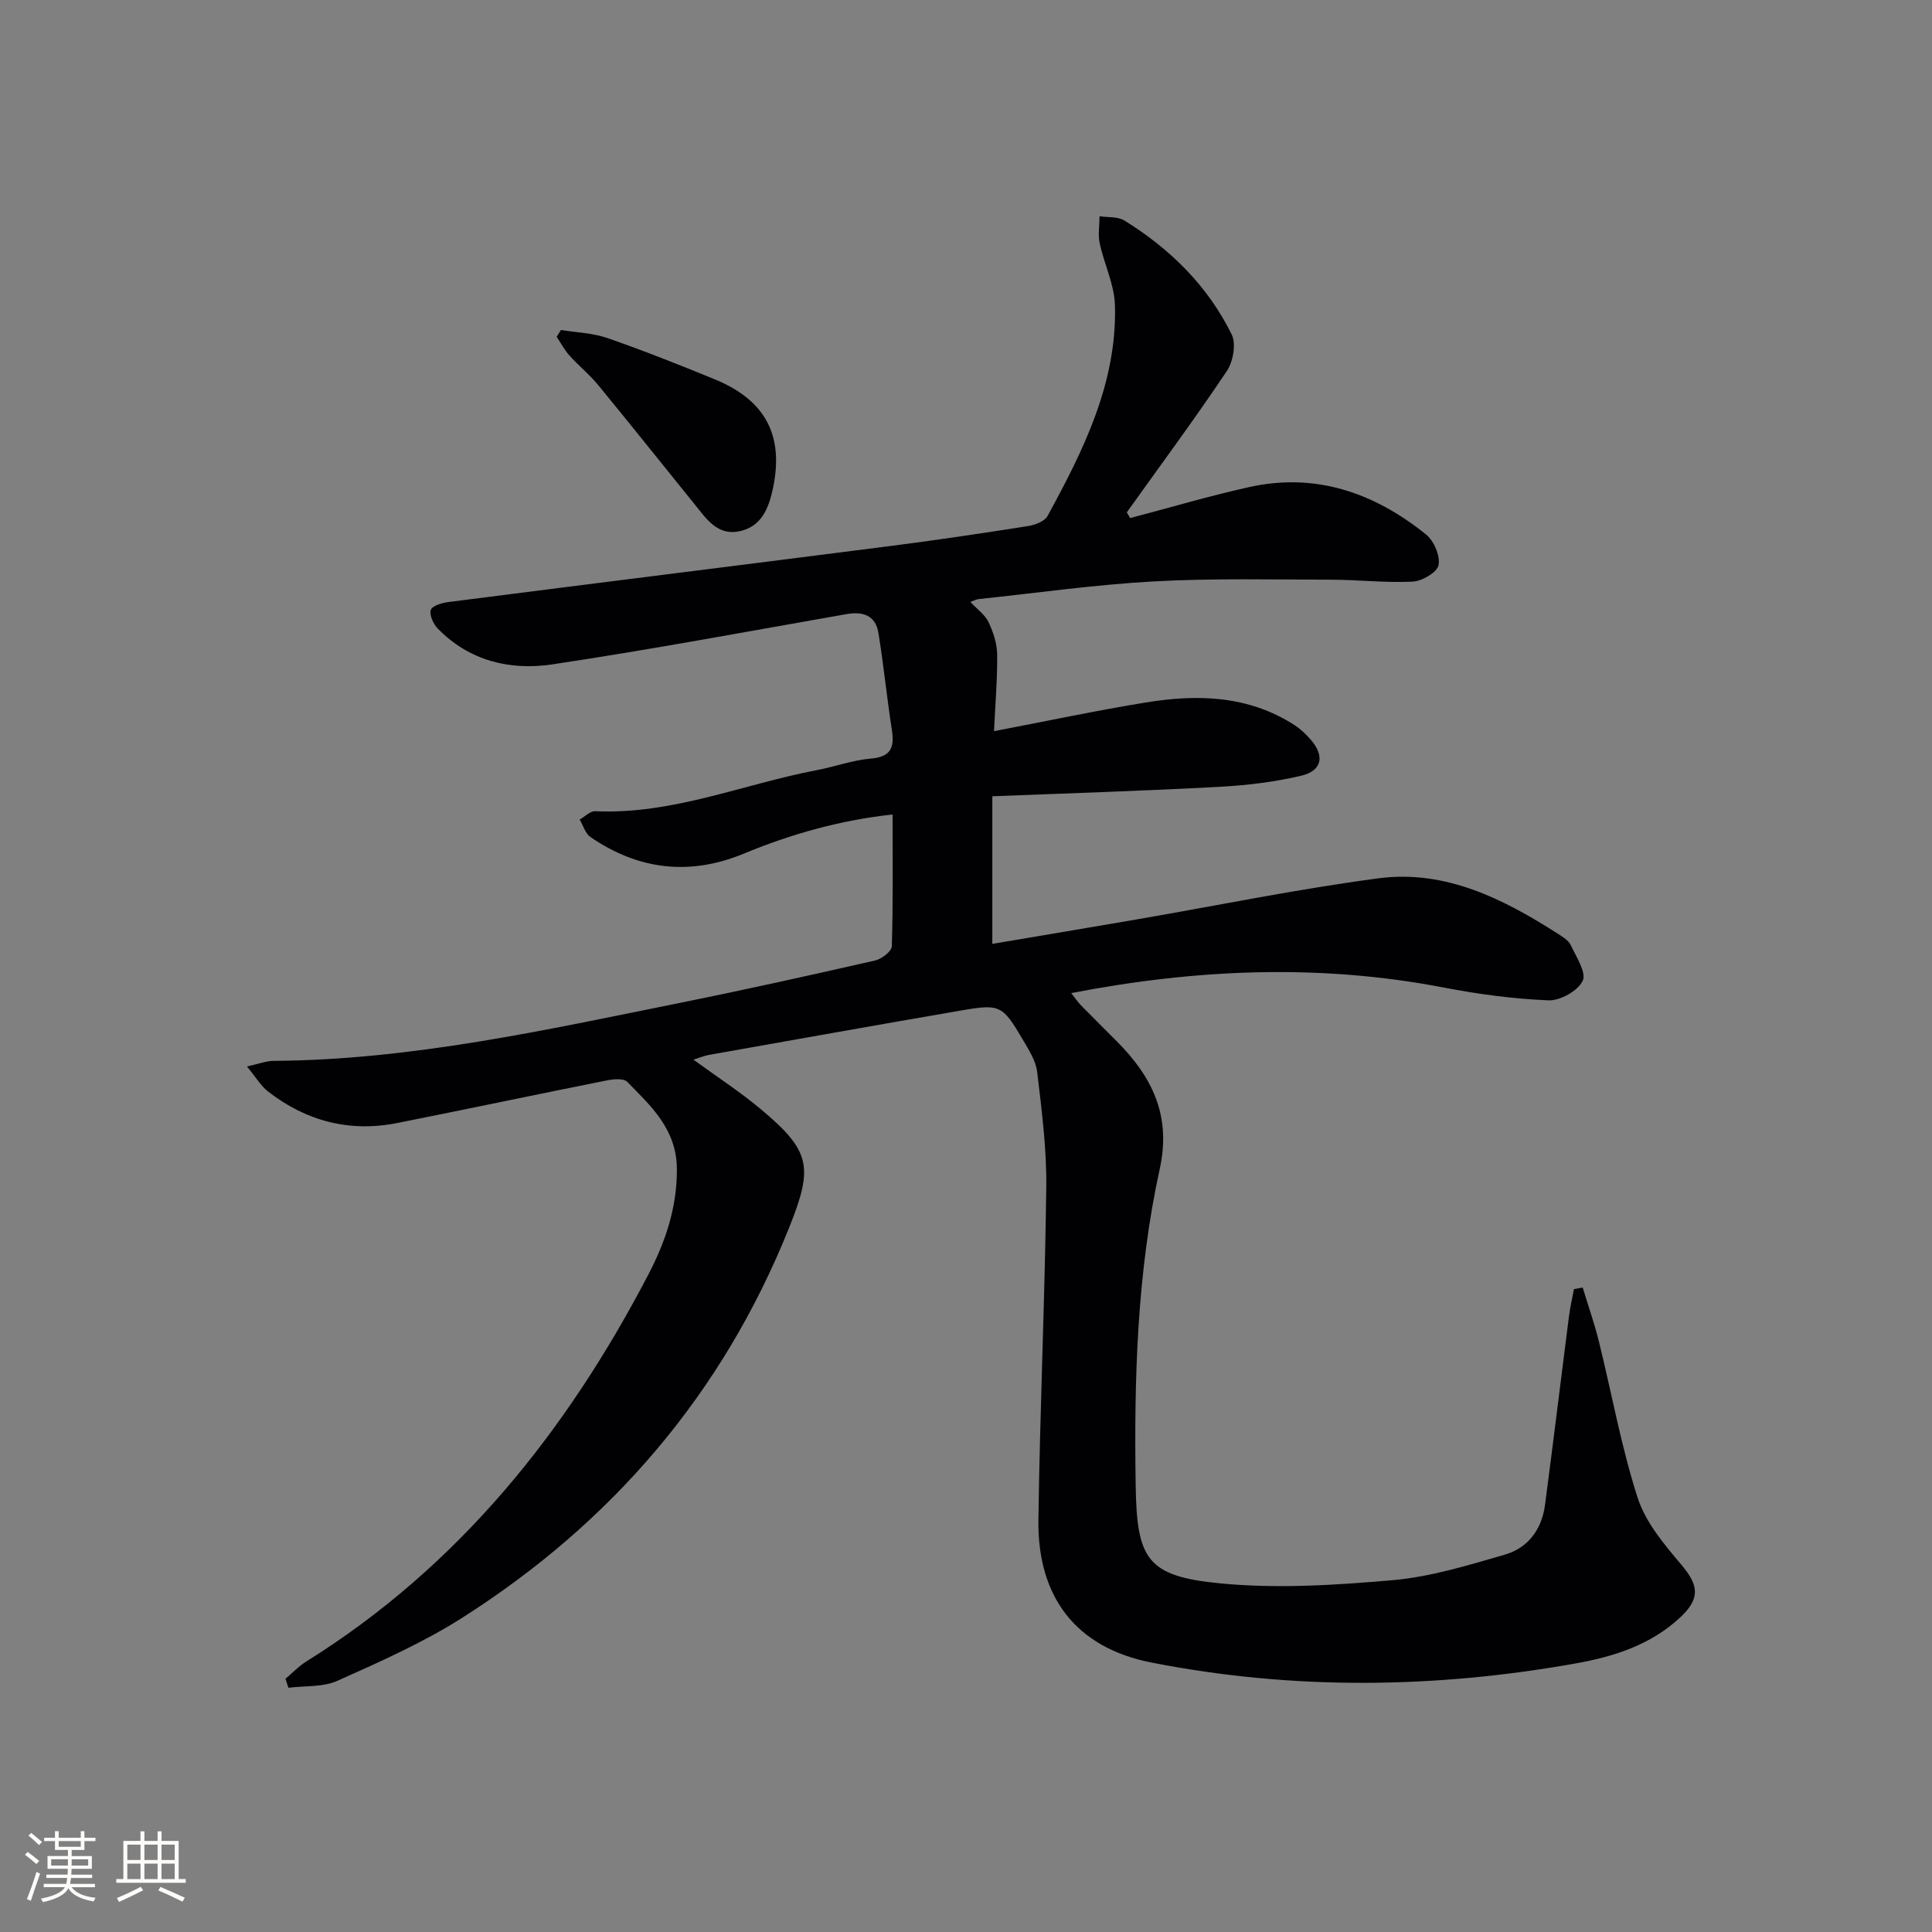 <svg enable-background="new 0 0 400 400" viewBox="0 0 400 400" xmlns="http://www.w3.org/2000/svg"><rect x="0" y="0" width="400" height="400" fill="#808080" stroke="none"/><path d="m143.57 219.39c5 3.64 9.61 6.64 13.81 10.14 10.51 8.77 11.06 12.01 6 24.64-13.76 34.37-36.71 61.09-67.77 80.83-8.08 5.13-16.97 9.06-25.74 12.99-3 1.35-6.75 1.01-10.16 1.44-.2-.62-.4-1.24-.6-1.86 1.42-1.2 2.72-2.59 4.28-3.56 31.57-19.69 53.88-47.59 70.85-80.14 3.53-6.77 5.96-13.89 5.9-21.88-.07-8.21-5.32-12.95-10.28-18.01-.74-.76-2.82-.57-4.18-.3-14.49 2.89-28.95 5.95-43.44 8.83-9.88 1.96-18.84-.39-26.75-6.53-1.48-1.15-2.48-2.91-4.36-5.18 2.47-.54 4-1.15 5.52-1.16 28.61-.19 56.37-6.41 84.2-12.02 13.49-2.72 26.93-5.71 40.34-8.76 1.36-.31 3.42-1.9 3.45-2.94.28-8.95.16-17.91.16-27.29-10.98 1.2-21.06 4.07-30.89 8.14-11.11 4.59-21.77 3.34-31.67-3.48-1.06-.73-1.5-2.38-2.22-3.61 1.07-.6 2.16-1.78 3.2-1.73 15.97.74 30.61-5.59 45.89-8.5 3.74-.71 7.41-2.07 11.17-2.39 4.13-.35 4.94-2.24 4.38-5.88-1.04-6.68-1.7-13.41-2.78-20.08-.59-3.68-3.15-4.56-6.66-3.95-20.27 3.56-40.51 7.35-60.85 10.4-8.74 1.31-17.21-.7-23.74-7.42-.92-.95-1.78-2.83-1.43-3.86.3-.87 2.34-1.46 3.68-1.63 30.44-3.9 60.9-7.68 91.34-11.58 9.56-1.22 19.09-2.64 28.61-4.14 1.46-.23 3.45-.98 4.06-2.1 7.44-13.63 14.38-27.54 13.95-43.59-.12-4.31-2.23-8.54-3.16-12.86-.38-1.79-.04-3.73-.03-5.6 1.73.27 3.78.04 5.15.89 9.48 5.87 17.26 13.54 22.21 23.59.95 1.94.3 5.62-1 7.56-6.65 9.93-13.77 19.54-20.72 29.27.23.39.46.79.7 1.18 8.22-2.16 16.37-4.58 24.66-6.42 13.81-3.06 25.91 1.22 36.6 9.82 1.63 1.31 2.96 4.42 2.59 6.34-.29 1.49-3.41 3.32-5.36 3.42-5.59.28-11.23-.39-16.85-.4-12.29-.02-24.6-.32-36.85.36-12.1.67-24.14 2.39-36.21 3.66-.42.04-.82.28-1.66.58 1.44 1.55 3.04 2.67 3.76 4.2.98 2.06 1.76 4.44 1.78 6.69.06 5.11-.39 10.23-.65 15.87 10.94-2.09 21.14-4.26 31.43-5.94 10.69-1.75 21.24-1.47 30.78 4.68 1.24.8 2.36 1.87 3.34 2.99 2.95 3.38 2.41 6.46-1.97 7.5-5.61 1.33-11.44 2-17.21 2.31-15.42.83-30.86 1.31-46.72 1.94v30.56c10.01-1.69 19.94-3.35 29.87-5.06 16.68-2.87 33.28-6.29 50.04-8.51 13.88-1.84 25.91 4.25 37.27 11.53.97.62 2.13 1.34 2.58 2.3 1.13 2.43 3.28 5.68 2.47 7.39-.99 2.07-4.65 4.13-7.06 4.04-7.26-.3-14.56-1.27-21.71-2.65-25.63-4.93-51.11-3.88-77.13 1.15.88 1.11 1.4 1.9 2.05 2.56 2.45 2.5 4.94 4.95 7.41 7.44 7.28 7.32 11.29 15.34 8.88 26.36-4.72 21.55-5.33 43.51-4.99 65.52.23 15.3 2.28 18.86 17.51 20.33 11.8 1.14 23.9.37 35.77-.67 7.82-.69 15.55-3.08 23.16-5.28 4.81-1.39 7.65-5.25 8.31-10.3 1.71-12.99 3.29-25.99 4.95-38.99.24-1.91.69-3.79 1.04-5.68.6-.11 1.21-.22 1.81-.33 1.13 3.74 2.43 7.43 3.37 11.22 2.66 10.77 4.61 21.76 8 32.29 1.63 5.08 5.48 9.65 9.03 13.85 3.65 4.3 4.02 7.02-.3 11.02-6.1 5.65-13.7 8.05-21.63 9.46-29.26 5.21-58.59 5.53-87.76-.2-15.64-3.07-23.62-13.57-23.4-29.56.32-22.96 1.35-45.91 1.63-68.87.1-7.94-.95-15.91-1.88-23.82-.28-2.35-1.76-4.64-3.01-6.77-4.15-7.05-4.72-7.36-12.51-6.02-17.5 3.01-34.98 6.14-52.46 9.24-.95.17-1.87.57-3.19.98z" fill="#010104"/><path d="m116.14 68.32c3.22.53 6.58.62 9.62 1.67 7.5 2.61 14.9 5.54 22.26 8.56 10.46 4.3 14.33 11.63 12.01 22.56-.85 4.01-2.32 7.91-6.92 8.88-4.57.97-6.86-2.57-9.26-5.54-6.68-8.25-13.29-16.56-20.03-24.76-1.79-2.18-4.03-3.98-5.92-6.08-1.04-1.16-1.78-2.58-2.65-3.88.29-.48.59-.95.89-1.41z" fill="#010104"/><g fill="#fcfbfa"><path d="m5.17 384 .55-.58c.85.61 1.65 1.24 2.4 1.87l-.59.64c-.83-.73-1.62-1.38-2.36-1.93m1.22 9.53-.82-.34c.71-1.76 1.37-3.64 1.98-5.63.24.13.5.25.76.36-.6 1.67-1.24 3.54-1.92 5.61m-.5-13.5.57-.54c.56.44 1.31 1.06 2.26 1.87l-.64.64c-.68-.66-1.41-1.32-2.19-1.97m3.25.46h2.24v-1.36h.77v1.36h4.57v-1.36h.76v1.36h2.28v.69h-2.28v1.84h-2.64v1.26h4.18v2.64h-4.21c0 .45-.02.86-.05 1.21h4.32v.69h-4.38c-.04.34-.1.75-.19 1.22h5.15v.69h-4.82c.87 1.19 2.51 1.92 4.93 2.19-.17.31-.3.57-.37.76-2.77-.49-4.52-1.41-5.26-2.76-.56 1.26-2.3 2.23-5.24 2.9-.12-.25-.26-.48-.43-.72 2.73-.55 4.38-1.34 4.96-2.38h-4.38v-.69h4.65c.1-.38.17-.79.21-1.22h-4.32v-.69h4.4c.03-.34.05-.75.05-1.21h-4.2v-2.64h4.23v-1.26h-2.69v-1.84h-2.24zm1.46 4.46v1.29h3.45c.01-.4.02-.57.01-.53v-.32-.45h-3.46zm1.55-2.59h4.57v-1.19h-4.57zm6.11 2.59h-3.42v.77c-.01.19-.01.37-.02.53h3.44z"/><path d="m32.63 379.16h.82v1.98h3.54v7.89h1.46v.78h-14.37v-.78h1.46v-7.89h3.54v-1.98h.82v1.98h2.73zm-3.49 11.48.5.73c-1.61.82-3.28 1.63-5 2.41-.13-.27-.28-.55-.44-.82 1.75-.72 3.4-1.49 4.94-2.32m-2.78-5.55h2.73v-3.18h-2.73zm0 3.95h2.73v-3.2h-2.73zm3.54-3.95h2.73v-3.18h-2.73zm0 3.95h2.73v-3.2h-2.73zm7.89 4.68c-1.84-.92-3.51-1.7-5.02-2.32l.45-.73c1.89.8 3.57 1.55 5.04 2.23zm-1.62-11.81h-2.73v3.18h2.73zm-2.73 7.13h2.73v-3.2h-2.73z"/></g></svg>
